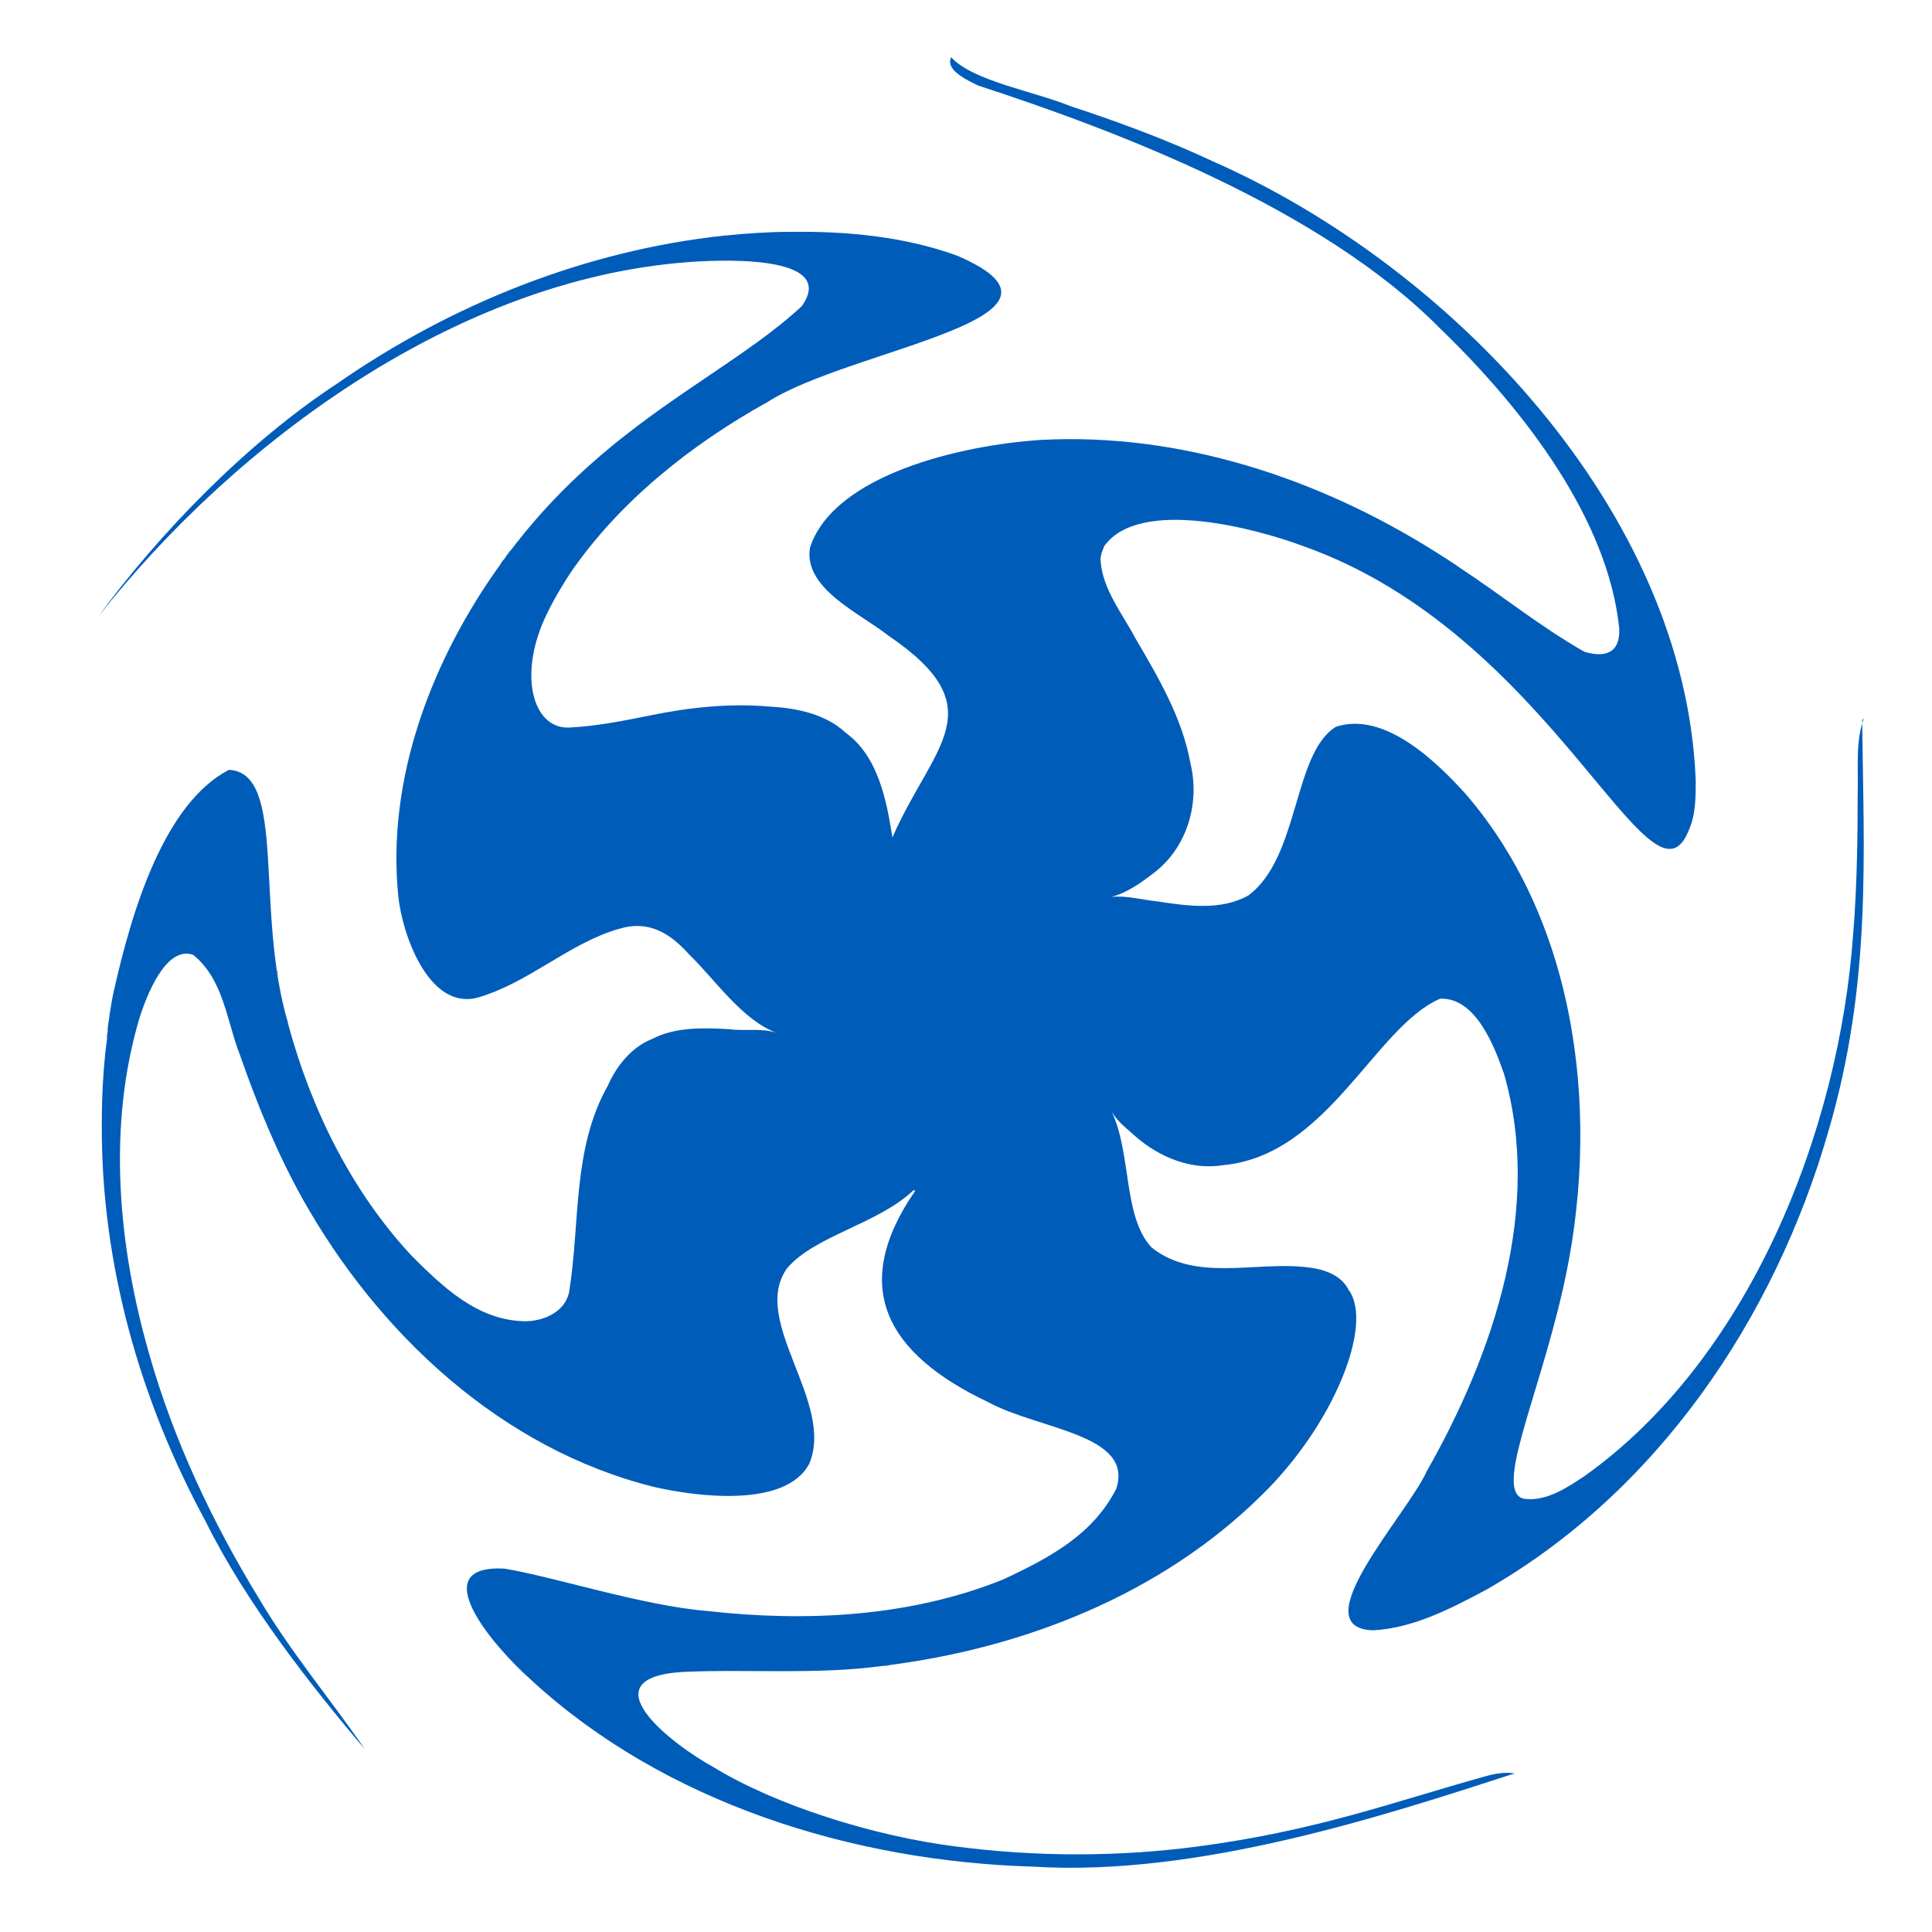 <?xml version="1.0" encoding="UTF-8"?>
<svg id="Layer_1" data-name="Layer 1" xmlns="http://www.w3.org/2000/svg" version="1.1" viewBox="0 0 260 260">
  <defs>
    <style>
      .cls-1 {
        fill: #005cb9;
        stroke-width: 0px;
      }
    </style>
  </defs>
  <g id="SvgjsG1000">
    <g>
      <path class="cls-1" d="M37.4,130.7s0,0,0,0c0,.2,0,.4,0,.6,0-.2,0-.4-.1-.7h0Z"/>
      <polygon class="cls-1" points="103.8 94.9 103.8 94.9 103.8 94.9 103.8 94.9"/>
      <polygon class="cls-1" points="13.3 82.8 13.3 82.8 13.3 82.8 13.3 82.8"/>
      <polygon class="cls-1" points="192.1 197.9 192.1 197.9 192.1 197.9 192.1 197.9"/>
      <path class="cls-1" d="M250.8,96.7c-1.1,3.3-.7,6.1-.8,10.1,0,5.9-.1,12.7-.6,18.8-1.9,26.9-14.1,57.3-36.1,73-2.4,1.6-5.2,3.5-8.2,3.1-4.1-.9,1.8-13.2,5.2-28.1,5.2-22.6,2.3-49-13.1-66.8-4-4.4-10.9-11.1-17.4-9-5.8,3.5-4.9,17.6-11.8,22.7-3.7,2.1-8.3,1.4-12.3.8-2-.2-4-.8-6.1-.6,2.2-.6,4.1-2,5.9-3.4,4.3-3.4,6-9.3,4.7-14.6-1.1-6.1-4.3-11.5-7.4-16.8-1.8-3.4-4.5-6.7-4.7-10.6h0c0-.6.3-1.3.5-1.8,4.7-6.6,20.4-2.4,26.8,0,33.4,11.8,46.7,50.6,51.8,38.4,1-2.2,1-4.4,1-6.9-1.4-36.1-32.8-69.1-65-83.3-6.2-2.9-12.7-5.3-19.1-7.4-4.9-2-13.2-3.4-16.1-6.6-.7,1.5,1.3,2.7,3.6,3.8,18.7,6.1,46.2,16.5,62.2,32.7,11.7,11.3,22.6,25.9,24.1,40.3.2,3.3-1.8,4.1-4.7,3.2-5.8-3.3-11-7.5-16.6-11.2h0c-1-.7-2.1-1.4-3.2-2.1h0c-15.8-10-34.5-16.2-53.3-15.2-10.8.7-27.9,4.7-31.1,14.5h0c-.9,5.5,6.7,8.8,10.5,11.8,14.6,9.9,6,14.8.6,27.2-.8-5-1.9-10.9-6.3-14.1-2.7-2.5-6.5-3.3-10.1-3.5h0,0c-5.5-.5-11,.1-16.3,1.2-3.5.7-7,1.4-10.6,1.6-4.9.4-7-6.5-3.7-14.2,1-2.3,2.4-4.7,3.8-6.8,6.5-9.4,16.1-17.1,26.4-22.8,11.2-7.2,45-11.3,25.5-19.7-7.2-2.6-14.9-3.3-22.4-3.2-2.9,0-5.9.2-8.8.5h0,0s0,0-.1,0h0c-18.7,2-36.7,9.2-52.1,19.9-12.2,8-24,20.2-32.2,31.4,18.7-23.7,48.3-45.3,79.1-47.7h0c3.6-.3,20.7-1.3,15.6,5.9-9.9,9.2-25.5,15.3-38.5,32h0s0,0,0,0c-.3.4-.6.8-.9,1.1,0,0-.1.2-.2.3-.2.2-.3.5-.5.7-.2.2-.4.5-.5.7-9.2,12.8-15.3,28.8-13.7,44.6.5,5,4,15.2,10.5,13.7h0c6.9-1.9,12.5-7.4,19.2-9.3,3.9-1.2,6.8.5,9.4,3.4,3.6,3.5,7.1,8.8,11.8,10.6-2-.7-4.3-.2-6.4-.5-3.5-.2-7.2-.3-10.3,1.3h0c-2.8,1.1-4.8,3.6-6,6.3-4.8,8.5-3.7,18.4-5.2,27.7-.5,2.8-3.6,4.1-6.2,4-6.2-.2-10.8-4.6-15-8.8-8.1-8.7-13.5-19.7-16.6-31.1-.1-.4-.2-.7-.3-1.1,0,.3.2.7.3,1-4.6-15.3-.1-33.8-8-34.2-8.6,4.5-13,18.5-15.6,30.3h0c-.3,1.5-.5,3-.7,4.4,0,.3,0,.7-.1,1,0,0,0,.2,0,.3,0,0,0,.1,0,.2,0,0,0,0,0,0-.5,3.8-.7,7.6-.7,11.5-.1,18.7,5.1,37.1,14,53.5,5.4,10.9,14.1,22,21.4,30.6-4.6-6.7-10-13.1-14.2-20.2-6.3-10.3-11.5-21.3-14.8-32.9-4.2-14.6-5.7-30.7-1.3-45.4.9-2.8,3.5-9.7,7.2-8.4,4.1,3.3,4.5,8.9,6.3,13.5,2.3,6.6,5,13.2,8.4,19.3,0,0,0,0,0,0h0c10.2,18.2,26.8,33.7,47.3,38.8,5.6,1.3,17.7,2.9,20.9-3.1,3.5-8.3-8-19.2-3-26.3,3.7-4.4,12.3-6,17-10.5h.3c-9,13-3.9,22,9.8,28.5,6.8,3.7,19.7,4.3,17.2,11.7-3.1,6-8.6,9.1-15.3,12.2-12.5,5-26.4,5.7-39.7,4.2-8.7-.7-20.6-4.6-27.3-5.7-10.8-.6-1.8,10.2,3.6,15,17.9,16.5,43.2,24.4,67.5,25.1,22.2,1.4,47.4-6.9,64.7-12.5.1,0,.2,0,.3,0-1.4-.3-2.9,0-4.3.4-12.2,3.4-22.6,7.3-38.6,9.4-10.7,1.4-21.6,1.4-32.4,0-11.2-1.4-24.4-5.6-32.7-10.7-5.5-3-17.2-12-4.1-12.8,8.9-.4,17.9.4,26.8-.8h0c.5,0,1-.1,1.4-.2-.5,0-.9.1-1.4.2,19.1-2.3,37.6-9.7,51-22.9,9.8-9.5,15.2-23.1,11.8-27.7-1.1-2.2-3.7-2.9-6-3.1-6.7-.7-14.7,2-20.5-2.6-3.9-4.1-2.7-12.7-5.4-18.3.8,1.4,2.2,2.4,3.4,3.5,3.2,2.7,7.4,4.4,11.6,3.7,14.1-1.3,20.4-18.6,29.2-22.4,4.8-.2,7.3,6.4,8.6,10.1,5.2,18-1.3,37.5-10.4,53.5-2.6,5.8-16.9,21.1-7.2,21.4,5.4-.3,10.4-2.9,15.1-5.4,23-13.1,38.9-36.4,46.2-61.9,5.8-19.9,4.7-37,4.5-55.2h0Z"/>
      <path class="cls-1" d="M15.1,135.1c0,0,0-.1,0-.2h0c0,0,0,.1,0,.2Z"/>
      <path class="cls-1" d="M14.4,139.2h0c0-.1,0-.2,0-.3,0,.1,0,.2,0,.3Z"/>
      <path class="cls-1" d="M69.2,73.4c.1-.1.2-.3.4-.5,0,0,0,0,0,0-.1.2-.3.3-.4.5Z"/>
    </g>
  </g>
</svg>